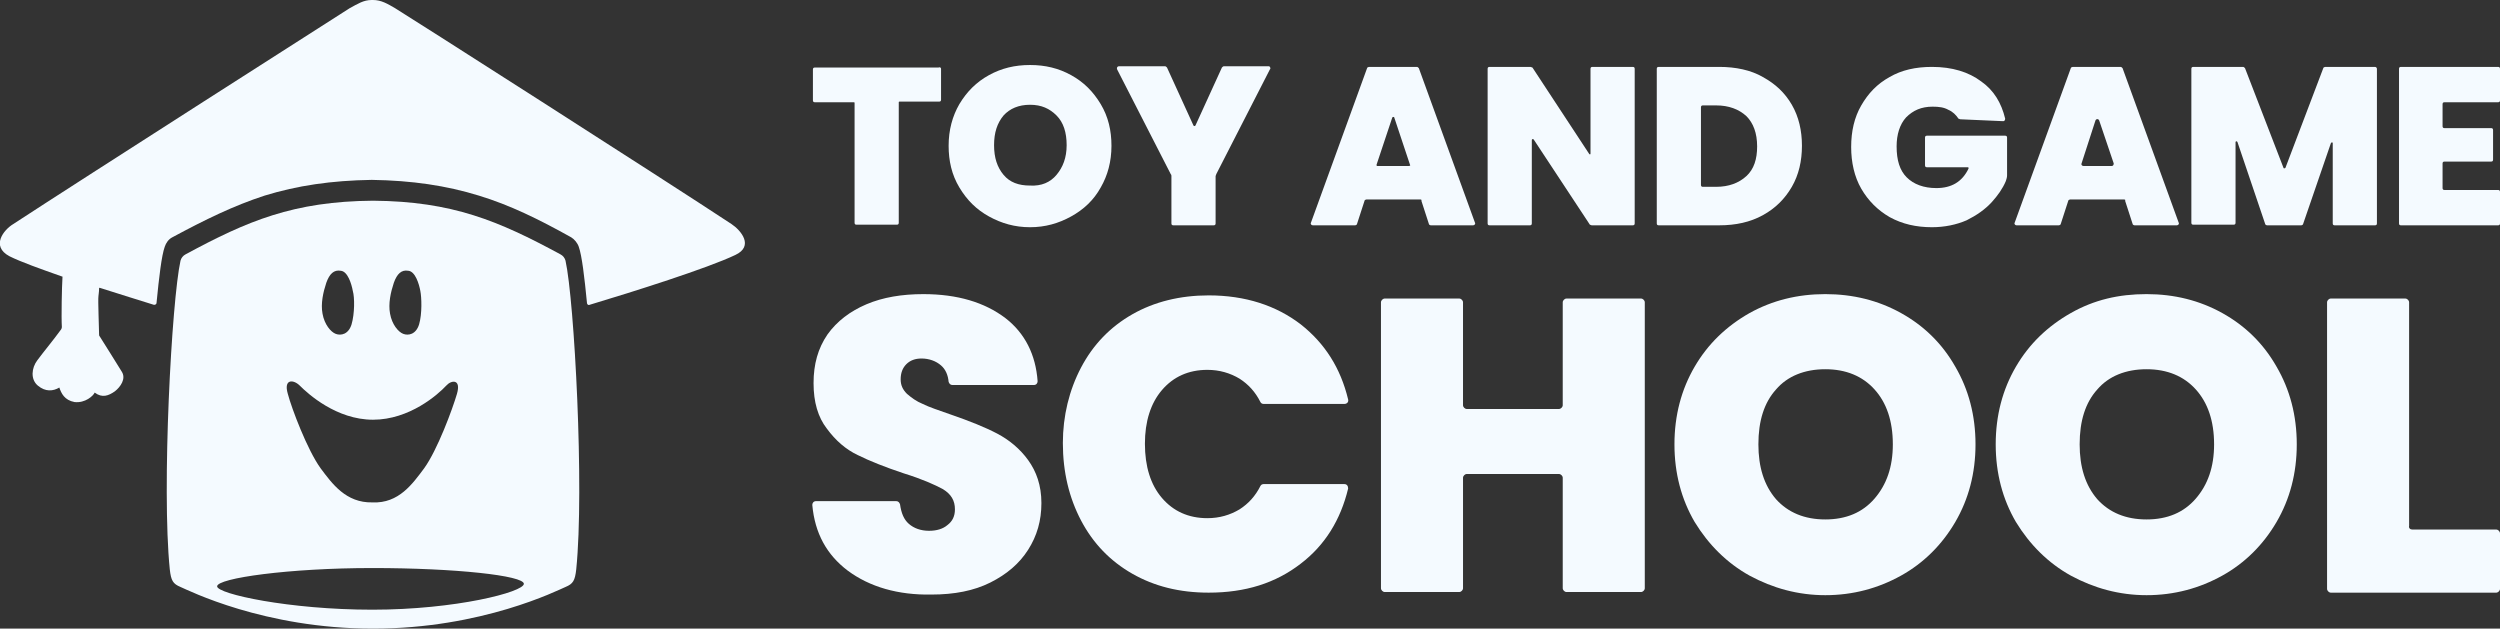 <?xml version="1.0" encoding="utf-8"?>
<!-- Generator: Adobe Illustrator 23.0.3, SVG Export Plug-In . SVG Version: 6.00 Build 0)  -->
<svg version="1.1" id="Layer_1" xmlns="http://www.w3.org/2000/svg" xmlns:xlink="http://www.w3.org/1999/xlink" x="0px" y="0px"
	 viewBox="0 0 396.1 99.6" style="enable-background:new 0 0 396.1 99.6;" xml:space="preserve">
<rect x="0" y="0" width="396.1" height="99.6" fill="#333333" stroke="none"/>
<style type="text/css">
	.st0{fill:#F4FAFF;}
</style>
<g>
	<g>
		<g>
			<path class="st0" d="M2.1,35.5C12.8,28.5,54.3,2,55.4,1.3C56.7,0.6,57.6,0,58.9,0l0,0c0,0,0,0,0.1,0c0,0,0,0,0.1,0l0,0
				c1.3,0,2.3,0.6,3.5,1.3c1.2,0.7,42.7,27.2,53.3,34.2c1.5,1,3.6,3.5,0.6,4.9c-4.4,2.1-16.1,5.8-23.1,7.9C93.2,48.4,93,48.2,93,48
				c-0.4-4.1-0.8-7.5-1.3-8.9l0,0c-0.2-0.6-0.7-1.2-1.2-1.5l0,0c-5.2-2.9-9.7-5.1-14.6-6.6c-5.2-1.6-10.6-2.4-17-2.5l0,0l0,0
				c-6.4,0.1-11.8,0.9-17,2.5c-4.9,1.6-9.4,3.8-14.6,6.6l0,0c-0.6,0.3-1,0.9-1.2,1.5l0,0c-0.5,1.4-0.9,4.8-1.3,8.9
				c0,0.2-0.2,0.3-0.4,0.3c-2.3-0.7-5.4-1.7-8.6-2.7c-0.1,0-0.1,0-0.1,0.1c0,0.6-0.1,1-0.1,1.2c-0.1,0.6,0.1,5.2,0.1,6.1
				c0,0.1,0,0.2,0.1,0.3c0.5,0.8,2.9,4.6,3.5,5.6c0.7,1.1-0.2,2.4-1.1,3.1c-1,0.7-2,1.1-3.2,0.2c-0.2,0.5-1.5,1.7-3.2,1.5
				c-1.6-0.3-2.1-1.4-2.4-2.3c-1,0.6-2.2,0.7-3.4-0.3c-1.2-1-1-2.8-0.1-4c0.8-1.1,2.7-3.4,3.7-4.8c0.1-0.1,0.2-0.3,0.2-0.5
				c-0.1-1.5,0-6.4,0.1-7.9c0-0.1,0-0.1-0.1-0.1c-3.4-1.2-6.5-2.3-8.3-3.2C-1.5,39,0.6,36.4,2.1,35.5z"/>
		</g>
	</g>
	<g>
		<path class="st0" d="M26.9,90.2c0.2,1.8,0.5,2.3,1.7,2.8s13.2,6.6,30.5,6.6s29.3-6.1,30.5-6.6c1.2-0.5,1.5-1,1.7-2.8
			c1.3-12.8-0.3-42.6-1.7-48.9c-0.1-0.4-0.4-0.8-0.8-1C79,35,71.7,31.9,59.1,31.8c-12.6,0.1-19.9,3.2-29.7,8.5
			c-0.4,0.2-0.7,0.6-0.8,1C27.2,47.6,25.6,77.4,26.9,90.2z M55.7,51.4c-0.5,1.6-1.7,1.8-2.5,1.5s-1.8-1.5-2.1-3.2
			c-0.3-1.6,0.1-3.4,0.6-4.9c0.5-1.4,1.2-2.1,2.3-1.9c1.1,0.1,1.7,2.1,1.9,3.2C56.2,47.1,56.2,49.7,55.7,51.4z M66.4,51.4
			c-0.5,1.6-1.7,1.8-2.5,1.5c-0.8-0.3-1.8-1.5-2.1-3.2c-0.3-1.6,0.1-3.4,0.6-4.9c0.5-1.4,1.2-2.1,2.3-1.9c1.1,0.1,1.7,2.1,1.9,3.2
			C66.8,47.1,66.9,49.7,66.4,51.4z M72.4,62.4c-0.7,2.4-3.1,8.9-5.2,11.8c-1.8,2.4-4,5.6-8.2,5.4l0,0l0,0c-4.2,0.1-6.4-3-8.2-5.4
			c-2.1-2.9-4.6-9.5-5.2-11.8c-0.7-2.4,0.9-2.3,1.9-1.3c1.3,1.3,5.8,5.4,11.6,5.4s10.3-4,11.6-5.4C71.5,60.2,73.1,60,72.4,62.4z
			 M34.4,92.9c0-1.3,11.4-2.9,24.6-2.9s24,1.2,24,2.5s-10.8,4.1-24,4.1S34.4,94.1,34.4,92.9z"/>
	</g>
</g>
<g>
	<g>
		<path class="st0" d="M134.3,90.4c-3.3-2.5-5.2-5.9-5.6-10.4c0-0.3,0.2-0.6,0.6-0.6H142c0.3,0,0.5,0.2,0.6,0.5
			c0.2,1.4,0.6,2.4,1.4,3.1c0.8,0.7,1.9,1.1,3.2,1.1c1.2,0,2.2-0.3,2.9-0.9c0.8-0.6,1.2-1.4,1.2-2.5c0-1.4-0.6-2.4-1.9-3.2
			c-1.3-0.7-3.3-1.6-6.2-2.5c-3-1-5.5-2-7.3-2.9c-1.9-0.9-3.5-2.3-4.9-4.2c-1.4-1.8-2.1-4.2-2.1-7.2s0.7-5.5,2.2-7.7
			c1.5-2.1,3.6-3.7,6.2-4.8c2.6-1.1,5.6-1.6,9-1.6c5.4,0,9.7,1.3,13,3.8c3.1,2.4,4.8,5.8,5.1,10c0,0.3-0.2,0.6-0.6,0.6h-12.9
			c-0.3,0-0.5-0.2-0.6-0.5c-0.1-1.1-0.5-2-1.2-2.6c-0.8-0.7-1.9-1.1-3.1-1.1c-1,0-1.8,0.3-2.4,0.9c-0.6,0.6-0.9,1.4-0.9,2.4
			c0,0.9,0.3,1.6,1,2.3c0.7,0.6,1.5,1.2,2.5,1.6c1,0.5,2.5,1,4.5,1.7c2.9,1,5.4,2,7.3,3c1.9,1,3.6,2.4,4.9,4.2s2.1,4,2.1,6.8
			s-0.7,5.2-2.1,7.4s-3.4,3.9-6,5.2c-2.6,1.3-5.7,1.9-9.3,1.9C142.3,94.3,137.8,93,134.3,90.4z"/>
	</g>
	<g>
		<path class="st0" d="M171.3,58.2c1.9-3.6,4.6-6.4,8.1-8.4s7.6-3,12.1-3c5.8,0,10.7,1.6,14.6,4.6c3.8,3,6.3,6.9,7.5,11.9
			c0.1,0.4-0.2,0.7-0.6,0.7h-12.8c-0.2,0-0.4-0.1-0.5-0.3c-0.8-1.6-1.9-2.8-3.3-3.7c-1.5-0.9-3.2-1.4-5.1-1.4c-3,0-5.4,1.1-7.2,3.2
			s-2.7,5-2.7,8.5c0,3.6,0.9,6.5,2.7,8.6s4.2,3.2,7.2,3.2c1.9,0,3.6-0.5,5.1-1.4c1.4-0.9,2.5-2.1,3.3-3.7c0.1-0.2,0.3-0.3,0.5-0.3
			H213c0.4,0,0.6,0.3,0.6,0.7c-1.2,5-3.7,9-7.5,11.9c-4,3.1-8.8,4.6-14.6,4.6c-4.6,0-8.6-1-12.1-3s-6.2-4.8-8.1-8.4
			c-1.9-3.6-2.9-7.7-2.9-12.3C168.4,65.9,169.4,61.8,171.3,58.2z"/>
	</g>
	<g>
		<path class="st0" d="M260.6,47.9v45.3c0,0.3-0.3,0.6-0.6,0.6h-11.8c-0.3,0-0.6-0.3-0.6-0.6V75.7c0-0.3-0.3-0.6-0.6-0.6h-7.3h-7.3
			c-0.3,0-0.6,0.3-0.6,0.6v17.5c0,0.3-0.3,0.6-0.6,0.6h-11.8c-0.3,0-0.6-0.3-0.6-0.6V47.9c0-0.3,0.3-0.6,0.6-0.6h11.8
			c0.3,0,0.6,0.3,0.6,0.6v16.3c0,0.3,0.3,0.6,0.6,0.6h7.3h7.3c0.3,0,0.6-0.3,0.6-0.6V47.9c0-0.3,0.3-0.6,0.6-0.6H260
			C260.3,47.3,260.6,47.6,260.6,47.9z"/>
	</g>
	<g>
		<path class="st0" d="M277.2,91.2c-3.6-2-6.5-4.9-8.7-8.5c-2.1-3.6-3.2-7.7-3.2-12.3s1.1-8.7,3.2-12.3c2.1-3.6,5-6.4,8.7-8.5
			c3.6-2,7.6-3,12-3s8.4,1,12,3s6.5,4.8,8.6,8.5c2.1,3.6,3.2,7.7,3.2,12.3s-1.1,8.7-3.2,12.3c-2.1,3.6-5,6.5-8.6,8.5
			s-7.6,3.1-12,3.1C284.9,94.3,280.9,93.2,277.2,91.2z M297,79c1.9-2.2,2.9-5,2.9-8.6c0-3.7-1-6.6-2.9-8.7s-4.5-3.2-7.8-3.2
			s-6,1.1-7.8,3.2c-1.9,2.1-2.8,5-2.8,8.7c0,3.6,0.9,6.5,2.8,8.7c1.9,2.1,4.5,3.2,7.8,3.2S295.1,81.2,297,79z"/>
	</g>
	<g>
		<path class="st0" d="M328.1,91.2c-3.6-2-6.5-4.9-8.7-8.5c-2.1-3.6-3.2-7.7-3.2-12.3s1.1-8.7,3.2-12.3c2.1-3.6,5-6.4,8.7-8.5
			s7.6-3,12-3s8.4,1,12,3s6.5,4.8,8.6,8.5c2.1,3.6,3.2,7.7,3.2,12.3s-1.1,8.7-3.2,12.3c-2.1,3.6-5,6.5-8.6,8.5s-7.6,3.1-12,3.1
			C335.8,94.3,331.8,93.2,328.1,91.2z M347.9,79c1.9-2.2,2.9-5,2.9-8.6c0-3.7-1-6.6-2.9-8.7s-4.5-3.2-7.8-3.2s-6,1.1-7.8,3.2
			c-1.9,2.1-2.8,5-2.8,8.7c0,3.6,0.9,6.5,2.8,8.7c1.9,2.1,4.5,3.2,7.8,3.2S346,81.2,347.9,79z"/>
	</g>
	<g>
		<path class="st0" d="M382.2,83.9h13.3c0.3,0,0.6,0.3,0.6,0.6v8.8c0,0.3-0.3,0.6-0.6,0.6h-26.2c-0.3,0-0.6-0.3-0.6-0.6V47.9
			c0-0.3,0.3-0.6,0.6-0.6h11.8c0.3,0,0.6,0.3,0.6,0.6v35.4C381.6,83.7,381.9,83.9,382.2,83.9z"/>
	</g>
	<g>
		<path class="st0" d="M149.1,10.9v4.9c0,0.2-0.1,0.3-0.3,0.3h-6.3c-0.1,0-0.1,0.1-0.1,0.1v19.1c0,0.2-0.1,0.3-0.3,0.3h-6.4
			c-0.2,0-0.3-0.1-0.3-0.3v-19c0-0.1-0.1-0.1-0.1-0.1h-6.2c-0.2,0-0.3-0.1-0.3-0.3V11c0-0.2,0.1-0.3,0.3-0.3h19.6
			C148.9,10.6,149.1,10.7,149.1,10.9z"/>
	</g>
	<g>
		<path class="st0" d="M156.7,34.3c-2-1.1-3.5-2.6-4.7-4.6s-1.7-4.2-1.7-6.6c0-2.5,0.6-4.7,1.7-6.6c1.2-2,2.7-3.5,4.7-4.6
			s4.1-1.6,6.5-1.6s4.5,0.5,6.5,1.6s3.5,2.6,4.7,4.6s1.7,4.2,1.7,6.6c0,2.5-0.6,4.7-1.7,6.6c-1.1,2-2.7,3.5-4.7,4.6
			s-4.1,1.7-6.5,1.7S158.7,35.4,156.7,34.3z M167.4,27.7c1-1.2,1.6-2.7,1.6-4.7s-0.5-3.6-1.6-4.7s-2.4-1.7-4.2-1.7s-3.2,0.6-4.2,1.7
			c-1,1.2-1.5,2.7-1.5,4.7s0.5,3.5,1.5,4.7s2.4,1.7,4.2,1.7C165,29.5,166.4,28.9,167.4,27.7z"/>
	</g>
	<g>
		<path class="st0" d="M201.2,11l-8.5,16.6c0,0.1-0.1,0.2-0.1,0.3v7.5c0,0.2-0.1,0.3-0.3,0.3h-6.4c-0.2,0-0.3-0.1-0.3-0.3v-7.5
			c0-0.1,0-0.2-0.1-0.3L177,11c-0.1-0.2,0-0.5,0.3-0.5h7.3c0.1,0,0.2,0.1,0.3,0.2l4.2,9.2c0.1,0.1,0.2,0.1,0.3,0l4.2-9.2
			c0.1-0.1,0.2-0.2,0.3-0.2h7.2C201.2,10.6,201.4,10.8,201.2,11z"/>
	</g>
	<g>
		<path class="st0" d="M225,31.6h-8.5c-0.1,0-0.3,0.1-0.3,0.2l-1.2,3.7c0,0.1-0.2,0.2-0.3,0.2H208c-0.2,0-0.4-0.2-0.3-0.4l8.9-24.5
			c0-0.1,0.2-0.2,0.3-0.2h7.6c0.1,0,0.2,0.1,0.3,0.2l8.9,24.5c0.1,0.2-0.1,0.4-0.3,0.4h-6.7c-0.1,0-0.3-0.1-0.3-0.2l-1.2-3.7
			C225.3,31.7,225.2,31.6,225,31.6z M223.4,26.1l-2.5-7.5c0-0.1-0.2-0.1-0.3,0l-2.5,7.5c0,0.1,0,0.2,0.1,0.2h5
			C223.4,26.3,223.5,26.2,223.4,26.1z"/>
	</g>
	<g>
		<path class="st0" d="M258.7,35.7h-6.5c-0.1,0-0.2-0.1-0.3-0.1L243,22.1c-0.1-0.1-0.3-0.1-0.3,0.1v13.2c0,0.2-0.1,0.3-0.3,0.3H236
			c-0.2,0-0.3-0.1-0.3-0.3V10.9c0-0.2,0.1-0.3,0.3-0.3h6.5c0.1,0,0.2,0.1,0.3,0.1l9,13.7c0.1,0.1,0.2,0.1,0.2-0.1V10.9
			c0-0.2,0.1-0.3,0.3-0.3h6.4c0.2,0,0.3,0.1,0.3,0.3v24.5C259,35.6,258.9,35.7,258.7,35.7z"/>
	</g>
	<g>
		<path class="st0" d="M279.3,12.2c2,1.1,3.5,2.5,4.6,4.4s1.6,4.1,1.6,6.5s-0.5,4.6-1.6,6.5s-2.6,3.4-4.6,4.5s-4.3,1.6-6.9,1.6h-9.6
			c-0.2,0-0.3-0.1-0.3-0.3V10.9c0-0.2,0.1-0.3,0.3-0.3h9.6C275,10.6,277.4,11.1,279.3,12.2z M276.7,27.9c1.2-1.1,1.7-2.7,1.7-4.7
			c0-2.1-0.6-3.7-1.7-4.8c-1.2-1.1-2.8-1.7-4.8-1.7h-2.1c-0.2,0-0.3,0.1-0.3,0.3v12.3c0,0.2,0.1,0.3,0.3,0.3h2.1
			C273.9,29.6,275.5,29,276.7,27.9z"/>
	</g>
	<g>
		<path class="st0" d="M310.6,18.9c-0.1,0-0.2-0.1-0.3-0.1c-0.4-0.6-0.9-1.1-1.6-1.4c-0.7-0.4-1.5-0.5-2.5-0.5
			c-1.8,0-3.1,0.6-4.2,1.7c-1,1.1-1.5,2.7-1.5,4.6c0,2.2,0.5,3.8,1.6,4.9c1.1,1.1,2.7,1.7,4.7,1.7c2.4,0,4.1-1,5.1-3.1
			c0-0.1,0-0.2-0.1-0.2h-6.5c-0.2,0-0.3-0.1-0.3-0.3v-4.4c0-0.2,0.1-0.3,0.3-0.3h12.4c0.2,0,0.3,0.1,0.3,0.3v6
			c0,0.3-0.1,0.6-0.2,0.9c-0.5,1.2-1.3,2.3-2.2,3.3c-1.1,1.2-2.4,2.1-4,2.9c-1.6,0.7-3.5,1.1-5.5,1.1c-2.5,0-4.7-0.5-6.7-1.6
			c-1.9-1.1-3.4-2.6-4.5-4.5s-1.6-4.2-1.6-6.6c0-2.5,0.5-4.7,1.6-6.6c1.1-1.9,2.5-3.4,4.5-4.5c1.9-1.1,4.1-1.6,6.7-1.6
			c3.2,0,5.8,0.8,7.8,2.3c2,1.4,3.2,3.4,3.8,5.9c0,0.2-0.1,0.4-0.3,0.4L310.6,18.9z"/>
	</g>
	<g>
		<path class="st0" d="M336.5,31.6H328c-0.1,0-0.3,0.1-0.3,0.2l-1.2,3.7c0,0.1-0.2,0.2-0.3,0.2h-6.7c-0.2,0-0.4-0.2-0.3-0.4
			l8.9-24.5c0-0.1,0.2-0.2,0.3-0.2h7.6c0.1,0,0.2,0.1,0.3,0.2l8.9,24.5c0.1,0.2-0.1,0.4-0.3,0.4h-6.7c-0.1,0-0.3-0.1-0.3-0.2
			l-1.2-3.7C336.8,31.7,336.7,31.6,336.5,31.6z M334.9,25.9l-2.3-6.8c-0.1-0.3-0.5-0.3-0.6,0l-2.2,6.8c-0.1,0.2,0.1,0.4,0.3,0.4h4.5
			C334.8,26.3,334.9,26.1,334.9,25.9z"/>
	</g>
	<g>
		<path class="st0" d="M376.6,10.9v24.5c0,0.2-0.1,0.3-0.3,0.3h-6.4c-0.2,0-0.3-0.1-0.3-0.3V22.7c0-0.2-0.2-0.2-0.3,0l-4.4,12.8
			c0,0.1-0.2,0.2-0.3,0.2h-5.4c-0.1,0-0.3-0.1-0.3-0.2l-4.4-13c-0.1-0.2-0.3-0.1-0.3,0v12.8c0,0.2-0.1,0.3-0.3,0.3h-6.4
			c-0.2,0-0.3-0.1-0.3-0.3V10.9c0-0.2,0.1-0.3,0.3-0.3h7.9c0.1,0,0.2,0.1,0.3,0.2l6.1,15.8c0,0.1,0.2,0.1,0.3,0l6-15.8
			c0-0.1,0.2-0.2,0.3-0.2h7.9C376.4,10.6,376.6,10.7,376.6,10.9z"/>
	</g>
	<g>
		<path class="st0" d="M387,16.5V20c0,0.2,0.1,0.3,0.3,0.3h7.4c0.2,0,0.3,0.1,0.3,0.3v4.7c0,0.2-0.1,0.3-0.3,0.3h-7.4
			c-0.2,0-0.3,0.1-0.3,0.3v3.9c0,0.2,0.1,0.3,0.3,0.3h8.5c0.2,0,0.3,0.1,0.3,0.3v5c0,0.2-0.1,0.3-0.3,0.3h-15.4
			c-0.2,0-0.3-0.1-0.3-0.3V10.9c0-0.2,0.1-0.3,0.3-0.3h15.4c0.2,0,0.3,0.1,0.3,0.3v5c0,0.2-0.1,0.3-0.3,0.3h-8.5
			C387.1,16.2,387,16.3,387,16.5z"/>
	</g>
</g>
</svg>

